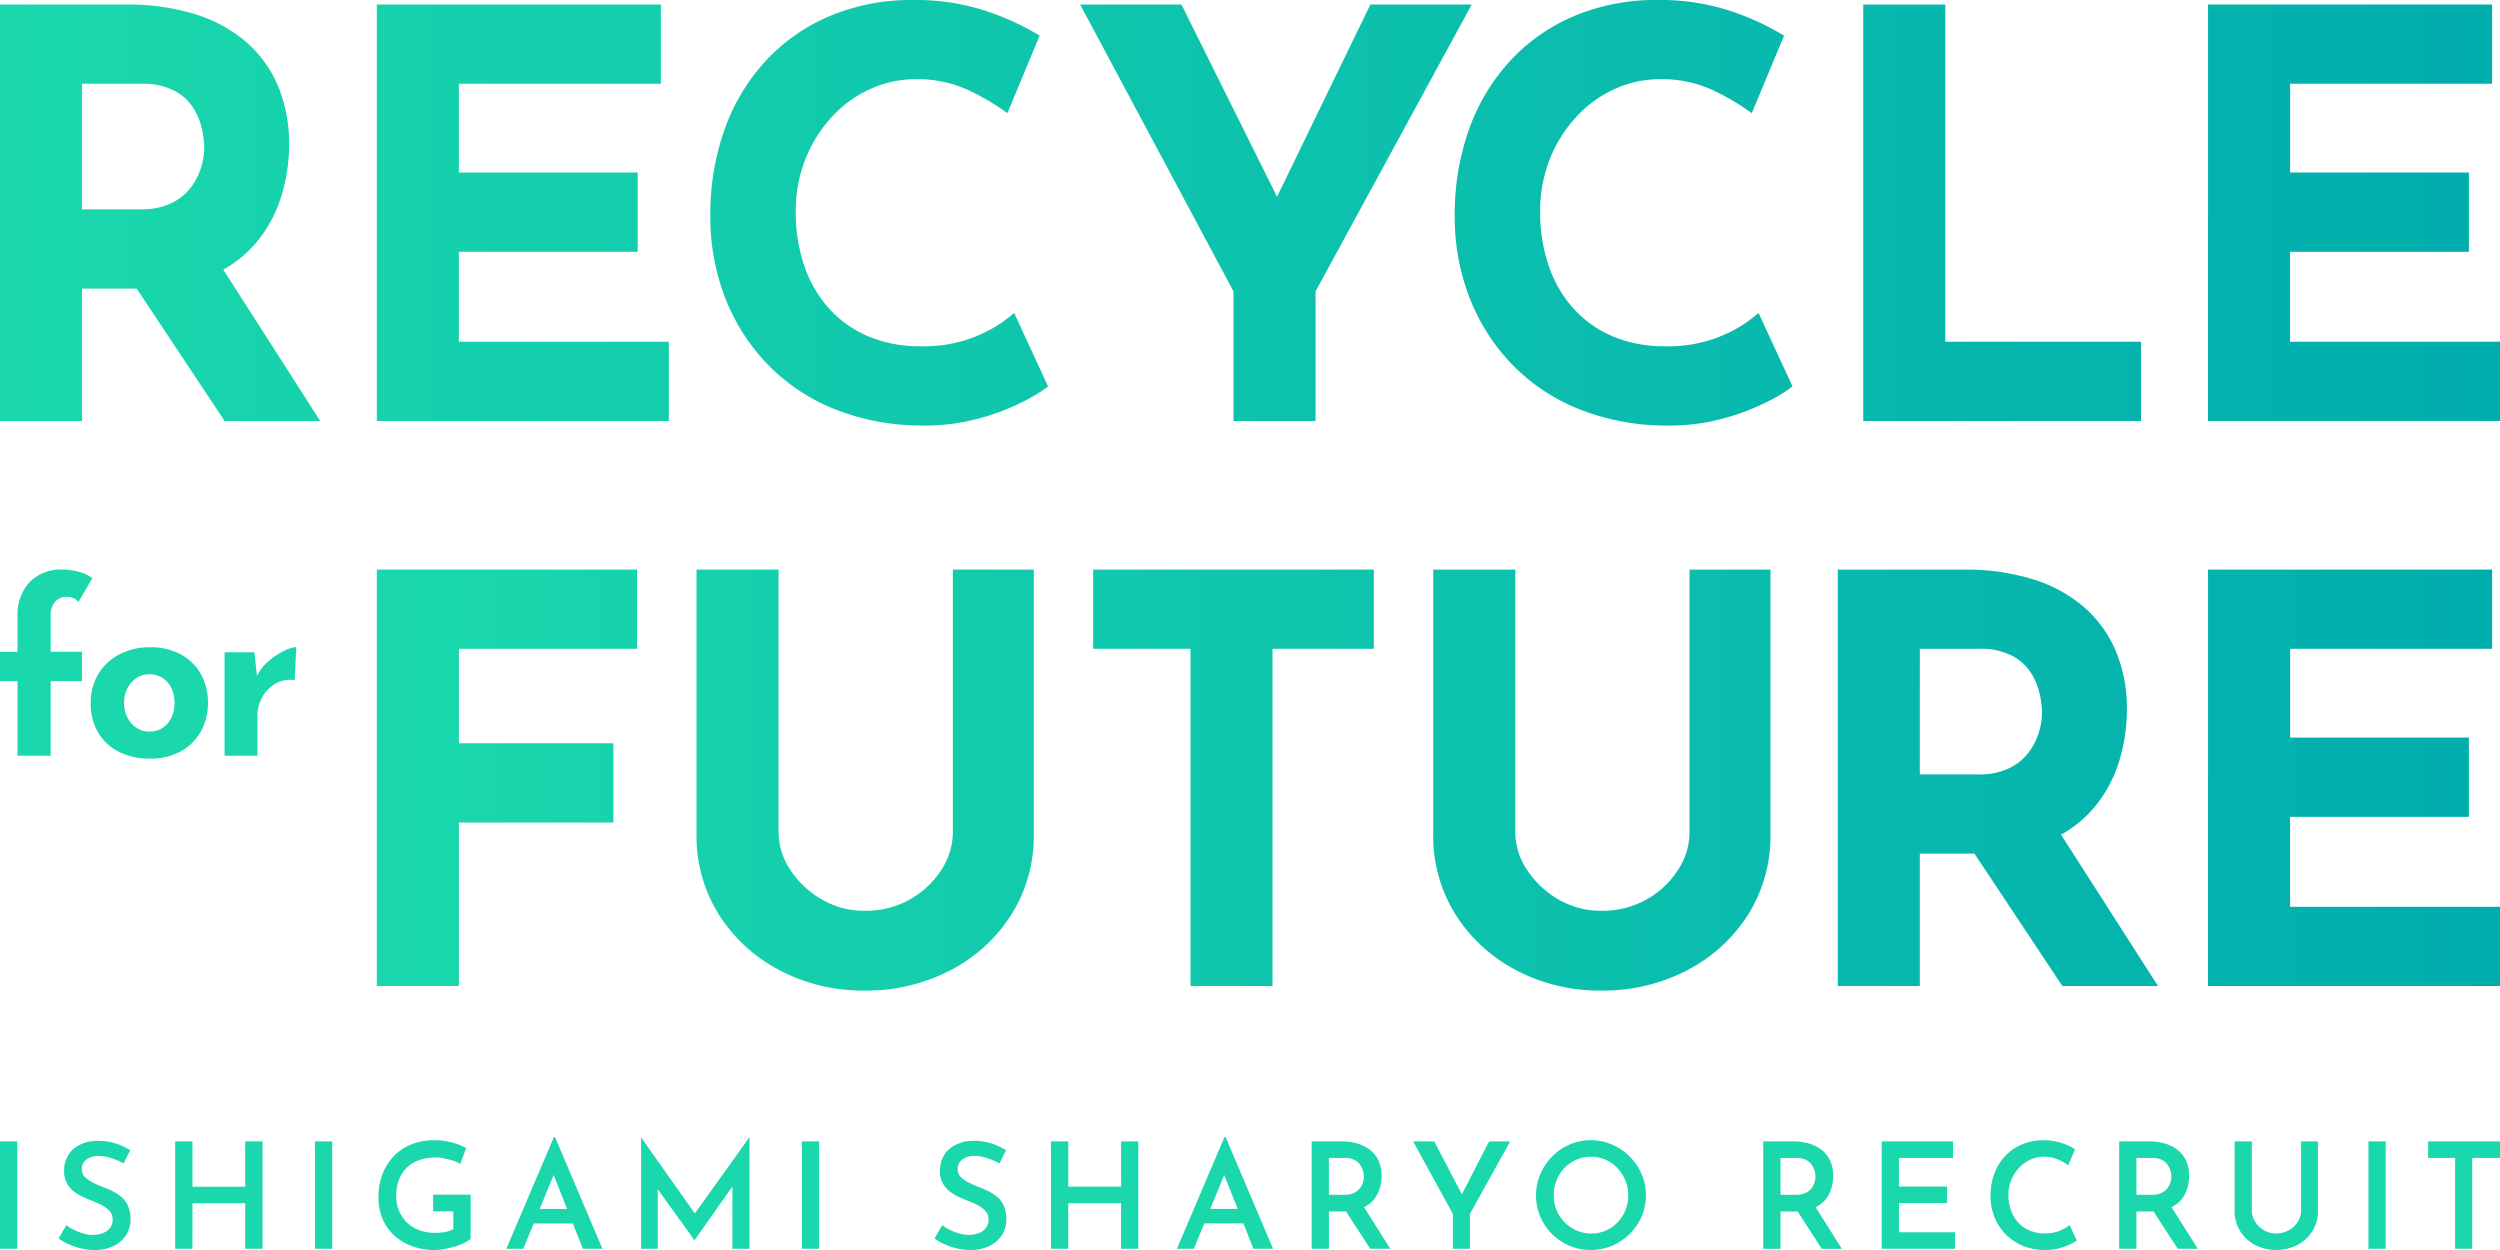 <svg xmlns="http://www.w3.org/2000/svg" xmlns:xlink="http://www.w3.org/1999/xlink" width="380" height="190" viewBox="0 0 380 190"><defs><linearGradient id="a" y1="0.5" x2="1" y2="0.5" gradientUnits="objectBoundingBox"><stop offset="0" stop-color="#1ad8ac"/><stop offset="1" stop-color="#00adad"/></linearGradient></defs><g transform="translate(-450 -400)"><path d="M57.279,86.577H96.842V98.618H69.75v14.363H93.23v12.041H69.75v24.855H57.279Zm61.064,39.907a10.343,10.343,0,0,0,1.806,5.762,14.02,14.02,0,0,0,4.773,4.472,12.706,12.706,0,0,0,6.493,1.72,13.571,13.571,0,0,0,11.655-6.192,10.53,10.53,0,0,0,1.762-5.762V86.577h12.3v40.165a22.394,22.394,0,0,1-3.441,12.341,23.975,23.975,0,0,1-9.288,8.429,27.637,27.637,0,0,1-12.988,3.054,27.183,27.183,0,0,1-12.857-3.054,24.039,24.039,0,0,1-9.246-8.429,22.385,22.385,0,0,1-3.44-12.341V86.577h12.471Zm47.818-39.907H208.82V98.618h-15.4v51.259H180.954V98.618H166.161Zm64.16,39.907a10.35,10.35,0,0,0,1.806,5.762,14.023,14.023,0,0,0,4.774,4.472,12.7,12.7,0,0,0,6.493,1.72,13.571,13.571,0,0,0,11.654-6.192,10.523,10.523,0,0,0,1.763-5.762V86.577h12.3v40.165a22.4,22.4,0,0,1-3.44,12.341,23.971,23.971,0,0,1-9.289,8.429,27.63,27.63,0,0,1-12.987,3.054,27.19,27.19,0,0,1-12.858-3.054,24.036,24.036,0,0,1-9.245-8.429,22.386,22.386,0,0,1-3.441-12.341V86.577h12.471Zm97.7,23.393-14.745-23.008a17.94,17.94,0,0,0,5.069-4.169,20.053,20.053,0,0,0,3.784-7.053,26.818,26.818,0,0,0,1.162-7.74,22.691,22.691,0,0,0-1.635-8.816,18.336,18.336,0,0,0-4.773-6.709,21.527,21.527,0,0,0-7.784-4.3,34.31,34.31,0,0,0-10.578-1.5h-19.18v63.3h12.471V129.752h8.305l13.369,20.125ZM291.813,98.618h8.945a10.389,10.389,0,0,1,5.2,1.118,7.634,7.634,0,0,1,2.881,2.752,10.288,10.288,0,0,1,1.248,3.225,14.726,14.726,0,0,1,.3,2.623,10.48,10.48,0,0,1-.472,2.967,9.916,9.916,0,0,1-1.549,3.054,8.062,8.062,0,0,1-2.967,2.408,10.528,10.528,0,0,1-4.73.946h-8.859Zm43.808-12.041H378.8V98.618h-30.7v13.5H375.27v12.041H348.092v13.674H380v12.041H335.621Z" transform="translate(450 400)" fill="url(#a)"/><path d="M2.665,114.875v-11.34H0V99.071H2.665V93.6A7.233,7.233,0,0,1,4.447,88.54a6.625,6.625,0,0,1,5.166-1.963,9.588,9.588,0,0,1,2.25.305,6.155,6.155,0,0,1,2.178.992L11.917,91.51a1.772,1.772,0,0,0-.846-.63,2.882,2.882,0,0,0-.918-.163,2.325,2.325,0,0,0-1.764.721,3.264,3.264,0,0,0-.684,2.3v5.329h4.752v4.464H7.7v11.34Zm11.124-8.065a8.289,8.289,0,0,1,1.134-4.319,8,8,0,0,1,3.186-3.006,9.835,9.835,0,0,1,4.717-1.1,9.491,9.491,0,0,1,4.68,1.1,7.62,7.62,0,0,1,3.042,3.006,8.727,8.727,0,0,1,1.062,4.319,8.84,8.84,0,0,1-1.062,4.34,7.726,7.726,0,0,1-3.042,3.042,9.543,9.543,0,0,1-4.752,1.115,10.278,10.278,0,0,1-4.626-1.008,7.549,7.549,0,0,1-3.187-2.917,8.677,8.677,0,0,1-1.152-4.572m5.076.037a4.8,4.8,0,0,0,.505,2.214,4.029,4.029,0,0,0,1.368,1.566,3.425,3.425,0,0,0,1.944.575,3.612,3.612,0,0,0,2.052-.575,3.773,3.773,0,0,0,1.332-1.566,5.514,5.514,0,0,0,0-4.446,3.8,3.8,0,0,0-1.332-1.548,3.613,3.613,0,0,0-2.052-.576,3.426,3.426,0,0,0-1.944.576,4.061,4.061,0,0,0-1.368,1.548,4.768,4.768,0,0,0-.505,2.232m19.8-7.705.468,4.321-.108-.649A7.183,7.183,0,0,1,40.9,100.42a10.731,10.731,0,0,1,2.358-1.53,4.782,4.782,0,0,1,1.782-.54l-.251,5.04a4.5,4.5,0,0,0-3.025.576,5.418,5.418,0,0,0-1.944,2.089,5.645,5.645,0,0,0-.684,2.664v6.156h-5V99.142Z" transform="translate(450 400)" fill="#1ad8ac"/><path d="M48.679,63.989,33.934,40.98A17.924,17.924,0,0,0,39,36.812a20.069,20.069,0,0,0,3.784-7.053,26.816,26.816,0,0,0,1.161-7.74A22.709,22.709,0,0,0,42.315,13.2a18.348,18.348,0,0,0-4.773-6.71,21.548,21.548,0,0,0-7.784-4.3A34.312,34.312,0,0,0,19.179.689H0v63.3H12.471V43.864h8.3L34.144,63.989ZM12.471,12.73h8.944a10.391,10.391,0,0,1,5.2,1.118A7.634,7.634,0,0,1,29.5,16.6a10.309,10.309,0,0,1,1.247,3.225,14.742,14.742,0,0,1,.3,2.623,10.453,10.453,0,0,1-.473,2.967,9.946,9.946,0,0,1-1.548,3.054,8.078,8.078,0,0,1-2.967,2.408,10.529,10.529,0,0,1-4.731.946H12.471ZM57.279.689h43.174V12.73H69.75v13.5H96.927v12.04H69.75V51.948h31.908V63.989H57.279ZM159.312,58.743a24.191,24.191,0,0,1-3.827,2.322,34.878,34.878,0,0,1-6.837,2.58,31.526,31.526,0,0,1-8.945,1.033,35.634,35.634,0,0,1-13.374-2.711,29.2,29.2,0,0,1-9.977-6.923,30.416,30.416,0,0,1-6.235-10.062,33.935,33.935,0,0,1-2.15-12.127A38.44,38.44,0,0,1,110.16,19.61,30.282,30.282,0,0,1,116.438,9.2,28.237,28.237,0,0,1,126.2,2.409,31.839,31.839,0,0,1,138.757,0a33.986,33.986,0,0,1,11.267,1.721,39.014,39.014,0,0,1,8,3.7L153.12,17.2a35.921,35.921,0,0,0-5.72-3.4,18.32,18.32,0,0,0-8.213-1.764,16.562,16.562,0,0,0-6.923,1.5,18.041,18.041,0,0,0-5.849,4.258,20.675,20.675,0,0,0-4,6.407,21.2,21.2,0,0,0-1.462,7.956,24.928,24.928,0,0,0,1.333,8.343A18.513,18.513,0,0,0,126.114,47a16.912,16.912,0,0,0,5.977,4.171,20.181,20.181,0,0,0,7.87,1.463A20.965,20.965,0,0,0,148.648,51a19.812,19.812,0,0,0,5.5-3.44ZM223.7.689l-23.737,43.6v19.7H187.49v-19.7L164.182.689h15.395l14.534,29.22L208.3.689Zm48.764,58.054a24.192,24.192,0,0,1-3.827,2.322,34.879,34.879,0,0,1-6.837,2.58,31.526,31.526,0,0,1-8.945,1.033,35.635,35.635,0,0,1-13.374-2.711,29.184,29.184,0,0,1-9.976-6.923,30.419,30.419,0,0,1-6.236-10.062,33.935,33.935,0,0,1-2.15-12.127A38.441,38.441,0,0,1,223.31,19.61,30.269,30.269,0,0,1,229.589,9.2a28.224,28.224,0,0,1,9.761-6.794A31.839,31.839,0,0,1,251.907,0a33.986,33.986,0,0,1,11.267,1.721,39.014,39.014,0,0,1,8,3.7L266.27,17.2a35.953,35.953,0,0,0-5.719-3.4,18.327,18.327,0,0,0-8.214-1.764,16.562,16.562,0,0,0-6.923,1.5,18.041,18.041,0,0,0-5.849,4.258,20.675,20.675,0,0,0-4,6.407,21.2,21.2,0,0,0-1.462,7.956,24.928,24.928,0,0,0,1.333,8.343A18.513,18.513,0,0,0,239.264,47a16.912,16.912,0,0,0,5.977,4.171,20.181,20.181,0,0,0,7.87,1.463A20.965,20.965,0,0,0,261.8,51a19.813,19.813,0,0,0,5.5-3.44ZM283.212.689h12.471V51.948h29.758V63.989H283.212Zm52.409,0H378.8V12.73h-30.7v13.5H375.27v12.04H348.092V51.948H380V63.989H335.621Z" transform="translate(450 400)" fill="url(#a)"/><path d="M0,173.494H2.624v16.325H0Zm18.55,8.532a6.353,6.353,0,0,0-1.312-.9,12.459,12.459,0,0,0-1.458-.64q-.852-.336-1.614-.707a4.263,4.263,0,0,1-1.245-.874,1.648,1.648,0,0,1-.482-1.177,1.767,1.767,0,0,1,.695-1.48,3.039,3.039,0,0,1,1.906-.539,6.015,6.015,0,0,1,1.884.326,11.565,11.565,0,0,1,1.861.8l1.01-2a10.408,10.408,0,0,0-2.187-1.02,9.217,9.217,0,0,0-2.949-.415,5.969,5.969,0,0,0-2.568.627,4.252,4.252,0,0,0-1.737,1.582,4.424,4.424,0,0,0-.606,2.343,3.718,3.718,0,0,0,1.491,3.15,7.132,7.132,0,0,0,1.492.886q.807.36,1.547.651a9.828,9.828,0,0,1,1.4.662,3.859,3.859,0,0,1,1.042.852,1.773,1.773,0,0,1,.4,1.177,2.043,2.043,0,0,1-.449,1.39,2.555,2.555,0,0,1-1.155.751,4.343,4.343,0,0,1-1.379.235,5.221,5.221,0,0,1-1.4-.2,8.383,8.383,0,0,1-1.424-.538,7.462,7.462,0,0,1-1.234-.74l-1.166,2.018a8.478,8.478,0,0,0,1.615.919,10.384,10.384,0,0,0,1.85.606A8.954,8.954,0,0,0,14.39,190a6.327,6.327,0,0,0,2.938-.638,4.639,4.639,0,0,0,1.872-1.682,4.4,4.4,0,0,0,.639-2.344,5,5,0,0,0-.348-1.962,3.7,3.7,0,0,0-.941-1.346m18.726-1.648H29.248v-6.884H26.624v16.325h2.624V182.89h8.028v6.929H39.9V173.494H37.276Zm10.593,9.441h2.624V173.494H47.869Zm17.96-5.7H68.9v2.713a3.982,3.982,0,0,1-1.233.427,8.083,8.083,0,0,1-1.48.134A7.121,7.121,0,0,1,63.766,187a5.174,5.174,0,0,1-1.872-1.132,5.389,5.389,0,0,1-1.223-1.771,5.738,5.738,0,0,1-.448-2.31,6.842,6.842,0,0,1,.415-2.456,5.048,5.048,0,0,1,1.2-1.85,5.134,5.134,0,0,1,1.907-1.155,7.578,7.578,0,0,1,2.511-.392,6.2,6.2,0,0,1,1.278.146,13.308,13.308,0,0,1,1.357.359,4.854,4.854,0,0,1,1.088.481l.874-2.422a9.474,9.474,0,0,0-2.186-.852,10.692,10.692,0,0,0-2.747-.335,9.15,9.15,0,0,0-3.2.56,7.638,7.638,0,0,0-2.668,1.67,8.1,8.1,0,0,0-1.839,2.736,9.565,9.565,0,0,0-.684,3.734,8.2,8.2,0,0,0,.6,3.2,7.319,7.319,0,0,0,1.727,2.512,8.034,8.034,0,0,0,2.7,1.67,9.913,9.913,0,0,0,3.577.606,7.952,7.952,0,0,0,1.5-.157,15.469,15.469,0,0,0,1.581-.392,8.391,8.391,0,0,0,1.368-.538,5.53,5.53,0,0,0,.954-.6v-6.727H65.829Zm18.528-11.3,7.22,17H88.6l-1.527-3.857H81.125l-1.59,3.857H76.957l7.243-17ZM86.2,183.764,84.156,178.6l-2.126,5.159Zm19.415.68L97.466,172.91h-.022v16.909h2.534v-9.064l5.561,7.741h.045l5.741-8.143v9.466h2.6V172.91h-.045Zm16.271,5.375h2.624V173.494h-2.624Zm29.791-7.793a6.327,6.327,0,0,0-1.312-.9,12.373,12.373,0,0,0-1.457-.64q-.852-.336-1.615-.707a4.258,4.258,0,0,1-1.244-.874,1.649,1.649,0,0,1-.483-1.177,1.768,1.768,0,0,1,.7-1.48,3.039,3.039,0,0,1,1.906-.539,6.009,6.009,0,0,1,1.883.326,11.537,11.537,0,0,1,1.862.8l1.009-2a10.361,10.361,0,0,0-2.187-1.02,9.21,9.21,0,0,0-2.948-.415,5.962,5.962,0,0,0-2.568.627,4.255,4.255,0,0,0-1.738,1.582,4.424,4.424,0,0,0-.605,2.343,3.718,3.718,0,0,0,1.491,3.15,7.15,7.15,0,0,0,1.491.886q.807.36,1.547.651a9.777,9.777,0,0,1,1.4.662,3.88,3.88,0,0,1,1.043.852,1.772,1.772,0,0,1,.4,1.177,2.048,2.048,0,0,1-.448,1.39,2.555,2.555,0,0,1-1.155.751,4.348,4.348,0,0,1-1.379.235,5.228,5.228,0,0,1-1.4-.2,8.383,8.383,0,0,1-1.424-.538,7.492,7.492,0,0,1-1.233-.74l-1.166,2.018a8.439,8.439,0,0,0,1.614.919,10.41,10.41,0,0,0,1.85.606,8.961,8.961,0,0,0,2.007.224,6.321,6.321,0,0,0,2.938-.638,4.642,4.642,0,0,0,1.873-1.682,4.4,4.4,0,0,0,.638-2.344,5,5,0,0,0-.347-1.962,3.7,3.7,0,0,0-.942-1.346m18.727-1.648h-8.028v-6.884H159.75v16.325h2.624V182.89H170.4v6.929h2.623V173.494H170.4Zm15.881-7.558,7.22,17h-2.982l-1.526-3.857h-5.944l-1.59,3.857h-2.578l7.243-17Zm1.841,10.944-2.042-5.159-2.125,5.159Zm19.211-.27,3.987,6.325h-3.05l-3.678-5.683c-.075,0-.146.009-.223.009h-2.378v5.674H199.37V173.494h4.619a7.992,7.992,0,0,1,2.456.358,5.678,5.678,0,0,1,1.906,1.021,4.4,4.4,0,0,1,1.222,1.626,5.5,5.5,0,0,1,.426,2.242,6.637,6.637,0,0,1-.291,1.928,4.886,4.886,0,0,1-.954,1.75,4.576,4.576,0,0,1-1.419,1.075m-5.342-1.883h2.333a3.422,3.422,0,0,0,1.435-.269,2.452,2.452,0,0,0,.919-.695,2.725,2.725,0,0,0,.482-.908,3.114,3.114,0,0,0,.146-.908,3.347,3.347,0,0,0-.134-.886,2.929,2.929,0,0,0-.46-.931,2.387,2.387,0,0,0-.886-.728,3.136,3.136,0,0,0-1.413-.281h-2.422Zm20.212-.082-4.2-8.035H214.8l6.032,11.01v5.315h2.6V184.5l6.121-11.01h-3.206Zm27.326-3.046a8.263,8.263,0,0,1,0,6.425,8.294,8.294,0,0,1-1.828,2.657,8.6,8.6,0,0,1-2.68,1.795,8.488,8.488,0,0,1-6.457,0,8.4,8.4,0,0,1-2.646-1.772,8.3,8.3,0,0,1-1.795-2.647,8.182,8.182,0,0,1-.65-3.262,8.019,8.019,0,0,1,.65-3.2,8.7,8.7,0,0,1,1.795-2.68,8.409,8.409,0,0,1,2.646-1.827,8.244,8.244,0,0,1,6.469,0,8.66,8.66,0,0,1,2.68,1.827,8.542,8.542,0,0,1,1.816,2.68m-2.04,3.2a5.774,5.774,0,0,0-.449-2.287,6.251,6.251,0,0,0-1.211-1.862,5.412,5.412,0,0,0-1.794-1.256,5.522,5.522,0,0,0-2.22-.449,5.4,5.4,0,0,0-2.22.461,5.775,5.775,0,0,0-1.8,1.255,5.663,5.663,0,0,0-1.2,1.861,6.019,6.019,0,0,0-.426,2.254,5.912,5.912,0,0,0,.437,2.287,5.736,5.736,0,0,0,3.05,3.1,5.587,5.587,0,0,0,2.232.449,5.424,5.424,0,0,0,2.208-.449,5.356,5.356,0,0,0,1.772-1.245,6.02,6.02,0,0,0,1.188-1.85,5.837,5.837,0,0,0,.438-2.264m28.483,1.815,3.987,6.325h-3.049l-3.678-5.683c-.076,0-.147.009-.224.009h-2.377v5.674h-2.624V173.494h4.62a7.985,7.985,0,0,1,2.455.358,5.678,5.678,0,0,1,1.906,1.021,4.4,4.4,0,0,1,1.223,1.626,5.519,5.519,0,0,1,.425,2.242,6.637,6.637,0,0,1-.291,1.928,4.87,4.87,0,0,1-.954,1.75,4.564,4.564,0,0,1-1.419,1.075m-5.341-1.883h2.332a3.422,3.422,0,0,0,1.435-.269,2.456,2.456,0,0,0,.92-.695,2.722,2.722,0,0,0,.481-.908,3.117,3.117,0,0,0,.147-.908,3.31,3.31,0,0,0-.135-.886,2.929,2.929,0,0,0-.46-.931,2.391,2.391,0,0,0-.885-.728,3.141,3.141,0,0,0-1.413-.281h-2.422Zm18.007,1.256h7.31v-2.511h-7.31v-4.351h8.208v-2.511H286.016v16.325h11.145v-2.512H288.64Zm24.407,4.227a6.441,6.441,0,0,1-4.519-.033,5.015,5.015,0,0,1-1.738-1.211,5.4,5.4,0,0,1-1.121-1.873,6.867,6.867,0,0,1-.393-2.343,5.926,5.926,0,0,1,.438-2.276A6,6,0,0,1,306.9,177.5a5.4,5.4,0,0,1,1.727-1.234,4.971,4.971,0,0,1,2.052-.438,5.251,5.251,0,0,1,2.131.415,7.976,7.976,0,0,1,1.569.886l1.032-2.444a9.206,9.206,0,0,0-2.052-.953,8.509,8.509,0,0,0-2.748-.414,8.25,8.25,0,0,0-3.251.627A7.565,7.565,0,0,0,304.8,175.7a7.835,7.835,0,0,0-1.658,2.69,9.55,9.55,0,0,0-.584,3.375,8.61,8.61,0,0,0,.572,3.151,7.948,7.948,0,0,0,1.638,2.6,7.741,7.741,0,0,0,2.578,1.794,8.719,8.719,0,0,0,3.42.684,7.873,7.873,0,0,0,2.164-.235,9.394,9.394,0,0,0,1.692-.606,5.855,5.855,0,0,0,1.055-.617l-1.1-2.332a5.766,5.766,0,0,1-1.536.886m17.036-3.6,3.987,6.325h-3.049l-3.679-5.683c-.076,0-.146.009-.223.009h-2.378v5.674h-2.624V173.494h4.62a7.985,7.985,0,0,1,2.455.358,5.678,5.678,0,0,1,1.906,1.021,4.411,4.411,0,0,1,1.224,1.626,5.518,5.518,0,0,1,.426,2.242,6.606,6.606,0,0,1-.293,1.928,4.866,4.866,0,0,1-.952,1.75,4.58,4.58,0,0,1-1.42,1.075m-5.342-1.883h2.332a3.419,3.419,0,0,0,1.435-.269,2.448,2.448,0,0,0,.92-.695,2.746,2.746,0,0,0,.483-.908,3.145,3.145,0,0,0,.145-.908,3.271,3.271,0,0,0-.135-.886,2.905,2.905,0,0,0-.459-.931,2.4,2.4,0,0,0-.886-.728,3.136,3.136,0,0,0-1.413-.281h-2.422Zm25.029,2.332a3.215,3.215,0,0,1-.5,1.761,3.873,3.873,0,0,1-1.357,1.29,3.776,3.776,0,0,1-1.928.493,3.569,3.569,0,0,1-1.861-.493,3.945,3.945,0,0,1-1.335-1.29,3.222,3.222,0,0,1-.5-1.761V173.494h-2.624v10.495a5.8,5.8,0,0,0,.852,3.15,5.866,5.866,0,0,0,2.288,2.108,7.148,7.148,0,0,0,6.379,0,5.728,5.728,0,0,0,3.151-5.258V173.494H349.77ZM360,189.819h2.624V173.494H360Zm9.076-16.325v2.511h4.1v13.814h2.6V176.005H380v-2.511Z" transform="translate(450 400)" fill="#1ad8ac"/><rect width="380" height="190" transform="translate(450 400)" fill="none"/></g></svg>